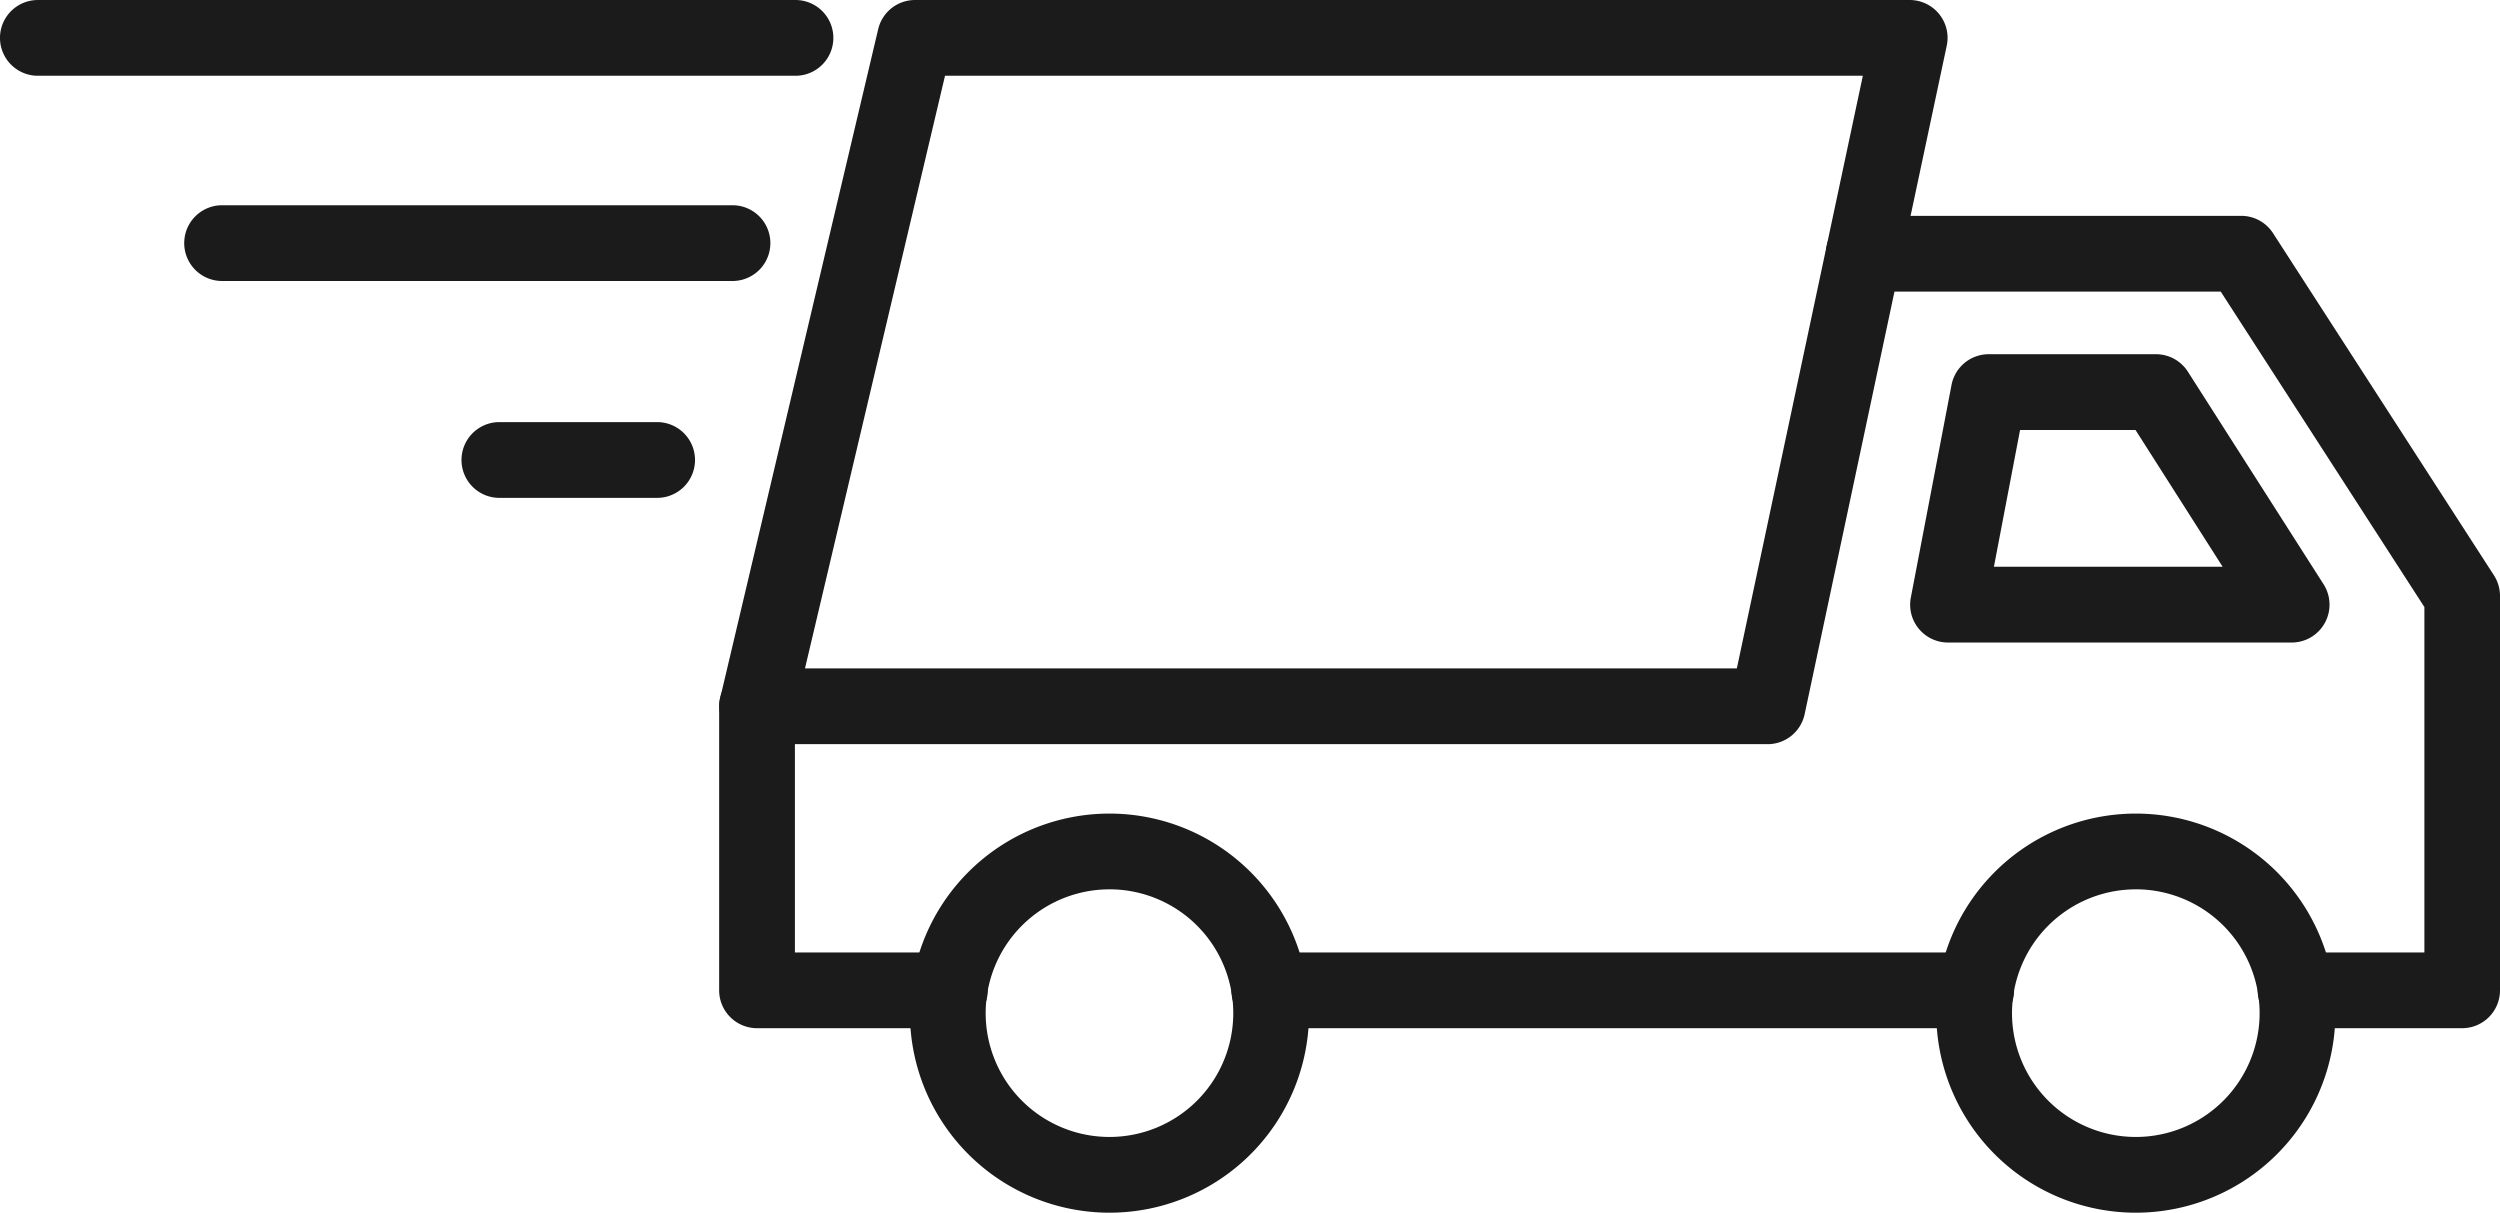 <svg xmlns="http://www.w3.org/2000/svg" xmlns:xlink="http://www.w3.org/1999/xlink" width="341.538" height="165.674" viewBox="0 0 341.538 165.674">
  <defs>
    <clipPath id="clip-path">
      <rect id="Rectangle_133" data-name="Rectangle 133" width="341.538" height="165.674" fill="#1b1b1b"/>
    </clipPath>
  </defs>
  <g id="Group_440" data-name="Group 440" transform="translate(0 0)">
    <g id="Group_439" data-name="Group 439" transform="translate(0 0)" clip-path="url(#clip-path)">
      <path id="Path_401" data-name="Path 401" d="M179.778,101.663H41.734a5.177,5.177,0,0,1-5.174-5.177A5.055,5.055,0,0,1,36.7,95.3L58.269,3.989A5.172,5.172,0,0,1,63.3,0H199.189a5.175,5.175,0,0,1,5.177,5.174,5.38,5.38,0,0,1-.116,1.078L184.839,97.565a5.175,5.175,0,0,1-5.061,4.1M48.27,91.313H175.577L192.79,10.35H67.4Z" transform="translate(61.703 0.001)" fill="#1b1b1b"/>
      <path id="Path_402" data-name="Path 402" d="M149.226,57.389h-46.96a5.168,5.168,0,0,1-5.08-6.15L102.742,22.2a5.177,5.177,0,0,1,5.082-4.2h22.859A5.173,5.173,0,0,1,135.04,20.4l18.532,29.033a5.176,5.176,0,0,1-4.357,7.958Zm-40.692-10.35h31.248l-11.9-18.682H112.106Z" transform="translate(163.865 30.39)" fill="#1b1b1b"/>
      <path id="Path_403" data-name="Path 403" d="M125.681,95.877a27.262,27.262,0,1,1,27.262-27.262,27.261,27.261,0,0,1-27.262,27.262m0-44.173a16.913,16.913,0,1,0,16.911,16.911A16.911,16.911,0,0,0,125.681,51.7" transform="translate(166.105 69.795)" fill="#1b1b1b"/>
      <path id="Path_404" data-name="Path 404" d="M73.513,95.877a27.262,27.262,0,1,1,27.262-27.262A27.261,27.261,0,0,1,73.513,95.877m0-44.173A16.913,16.913,0,1,0,90.424,68.616,16.911,16.911,0,0,0,73.513,51.7" transform="translate(78.059 69.795)" fill="#1b1b1b"/>
      <path id="Path_405" data-name="Path 405" d="M108.676,10.35H5.174A5.175,5.175,0,0,1,5.174,0h103.5a5.175,5.175,0,0,1,0,10.35" transform="translate(0 0.001)" fill="#1b1b1b"/>
      <path id="Path_406" data-name="Path 406" d="M84.267,20.782H14.54a5.175,5.175,0,1,1,0-10.35H84.267a5.175,5.175,0,0,1,0,10.35" transform="translate(15.802 17.607)" fill="#1b1b1b"/>
      <path id="Path_407" data-name="Path 407" d="M50.186,31.805H28.634a5.175,5.175,0,1,1,0-10.35H50.186a5.175,5.175,0,0,1,0,10.35" transform="translate(39.589 36.211)" fill="#1b1b1b"/>
      <path id="Path_408" data-name="Path 408" d="M179.746,121.95h-22.77a5.175,5.175,0,0,1,0-10.35h17.6V64.414L146.754,21.321H97.98a5.175,5.175,0,0,1,0-10.35h51.575a5.167,5.167,0,0,1,4.346,2.371l30.178,46.74a5.219,5.219,0,0,1,.828,2.806v53.889a5.175,5.175,0,0,1-5.16,5.174" transform="translate(156.632 18.517)" fill="#1b1b1b"/>
      <path id="Path_409" data-name="Path 409" d="M68.07,83.134H41.731a5.175,5.175,0,0,1-5.177-5.174V39.147a5.175,5.175,0,1,1,10.35,0V72.784H68.07a5.175,5.175,0,0,1,0,10.35" transform="translate(61.693 57.333)" fill="#1b1b1b"/>
      <path id="Path_410" data-name="Path 410" d="M164.342,58.761H67.767a5.175,5.175,0,1,1,0-10.35h96.576a5.175,5.175,0,0,1,0,10.35" transform="translate(105.635 81.706)" fill="#1b1b1b"/>
    </g>
  </g>
</svg>
